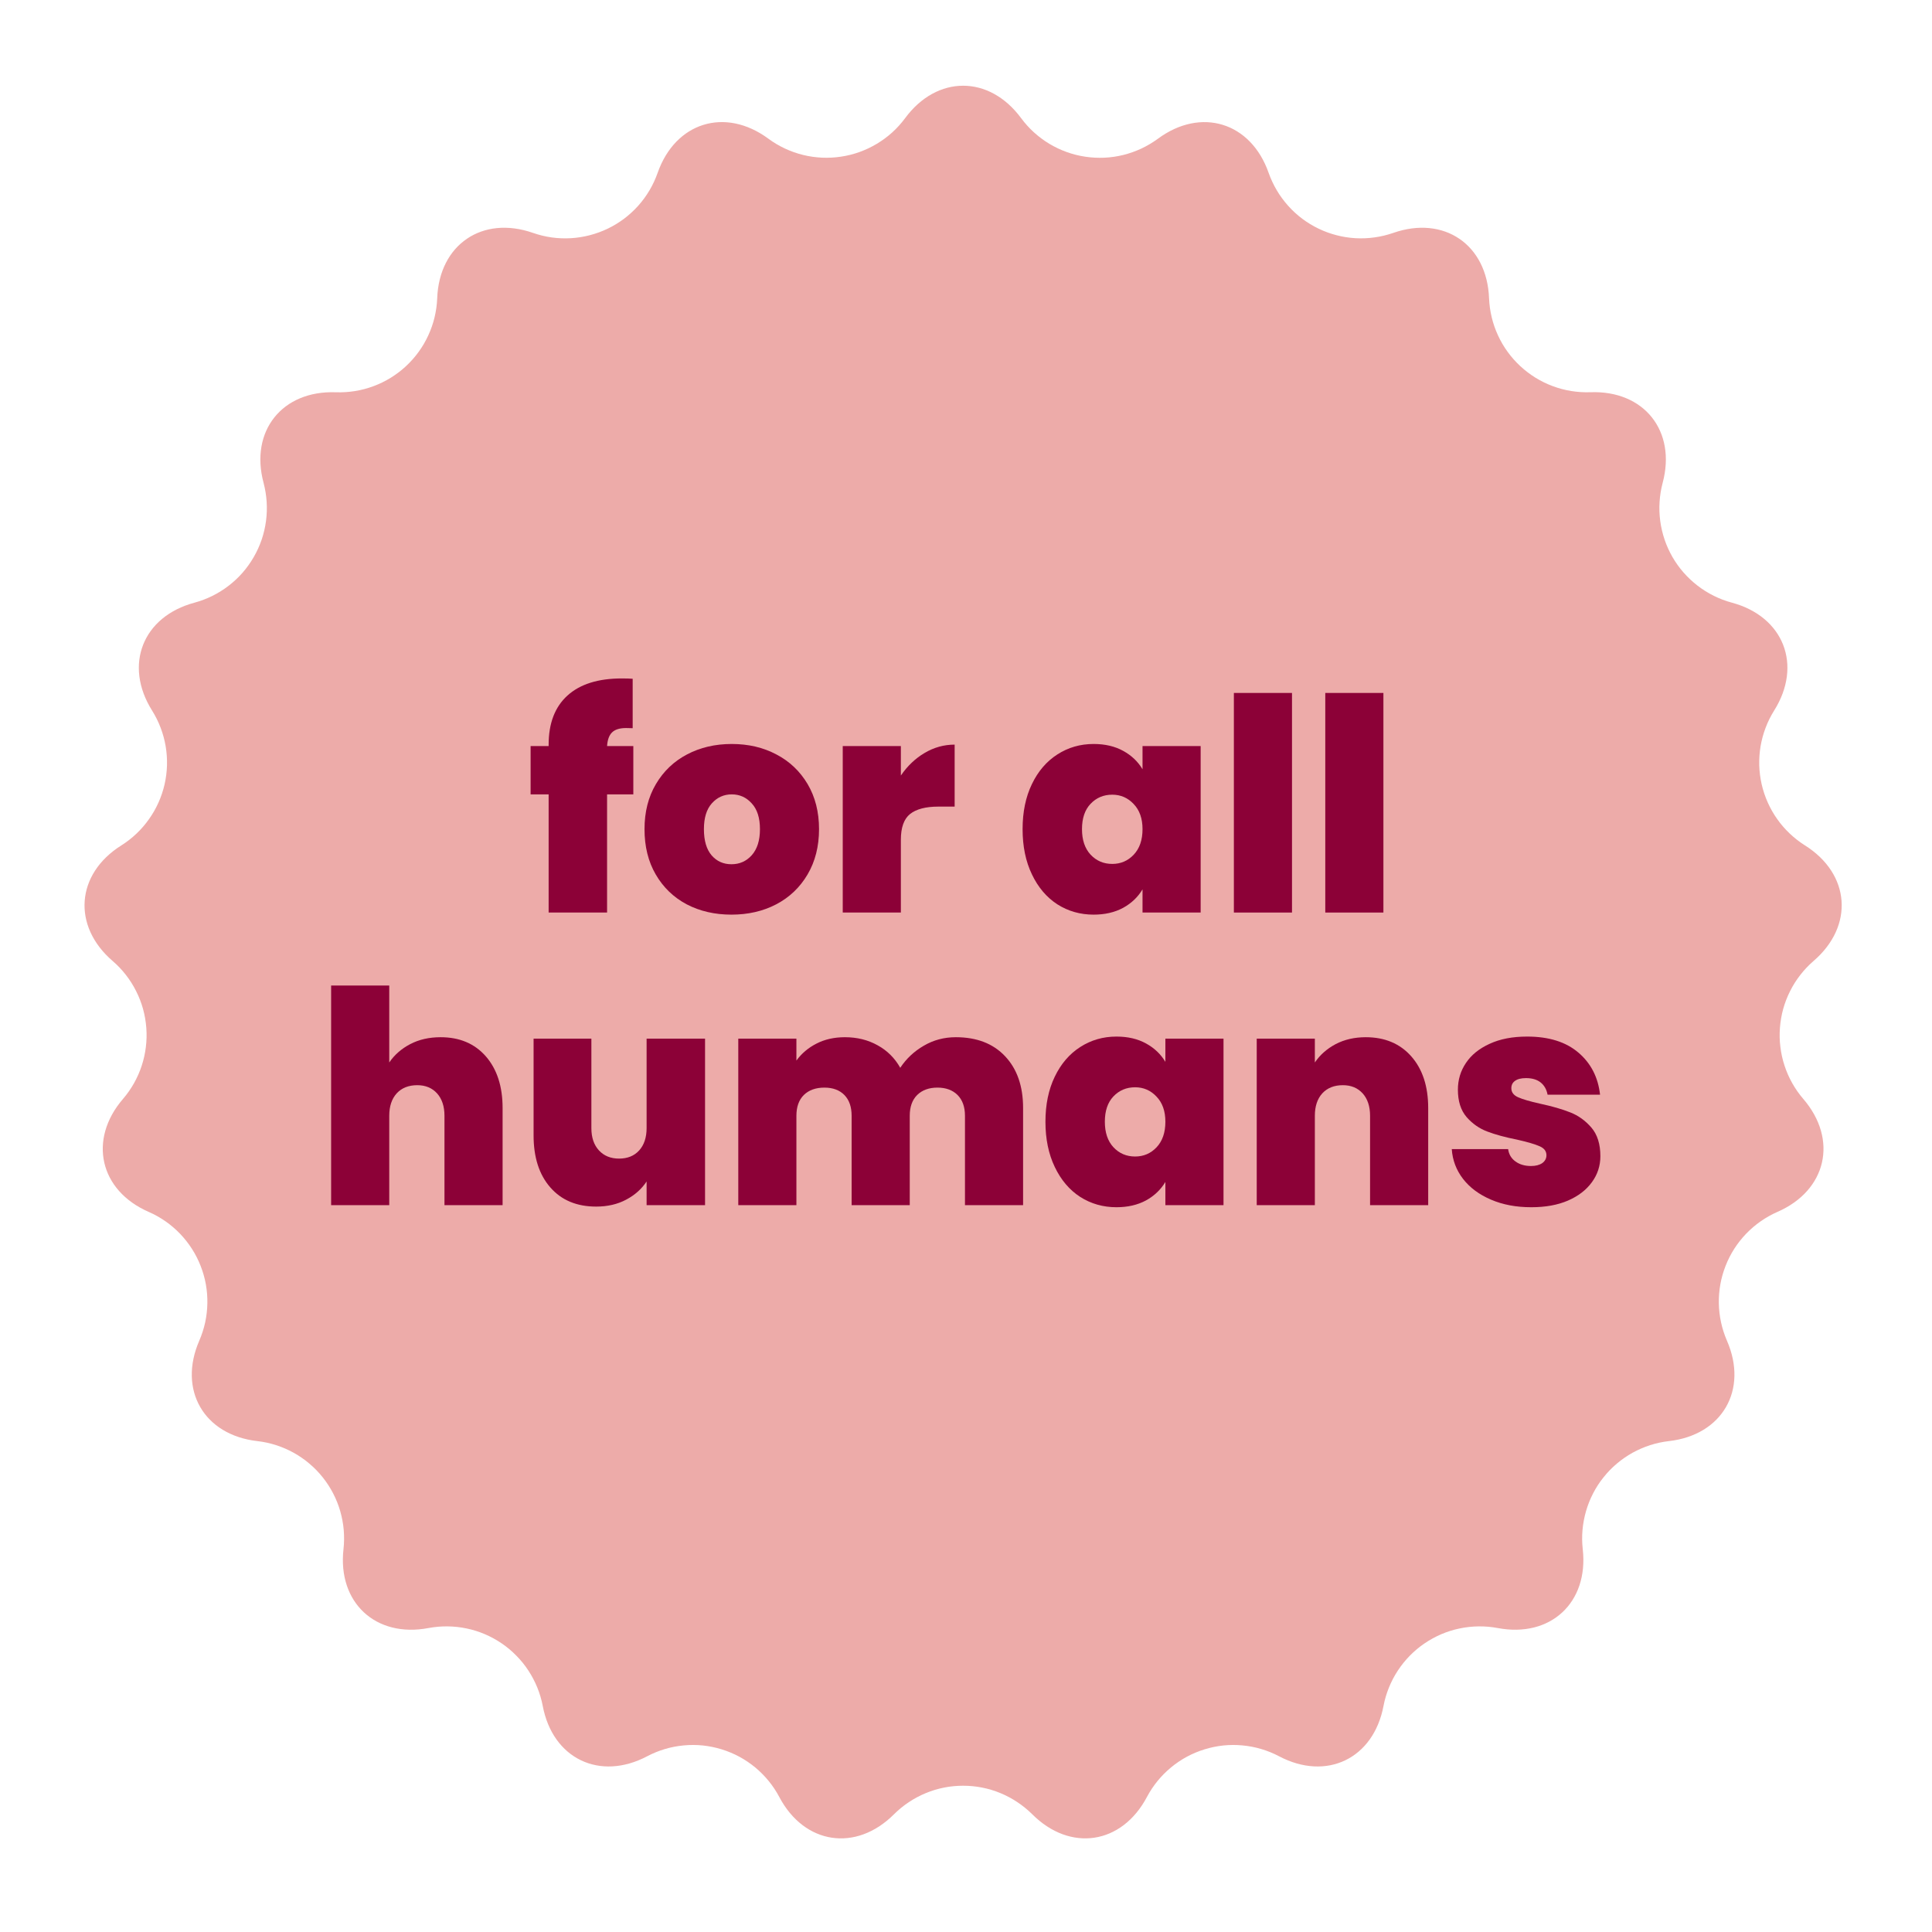 <svg xmlns="http://www.w3.org/2000/svg" xmlns:xlink="http://www.w3.org/1999/xlink" width="250" zoomAndPan="magnify" viewBox="0 0 187.5 187.5" height="250" preserveAspectRatio="xMidYMid meet" version="1.0"><defs><g/><clipPath id="f03956df99"><rect x="0" width="129" y="0" height="70"/></clipPath></defs><path fill="#edaba9" d="M 87.84 11.469 C 90.938 7.27 96.004 7.27 99.102 11.469 C 99.473 11.969 99.887 12.43 100.348 12.848 C 100.809 13.266 101.309 13.637 101.84 13.957 C 102.375 14.277 102.934 14.543 103.52 14.754 C 104.105 14.965 104.707 15.117 105.32 15.207 C 105.938 15.301 106.555 15.332 107.176 15.305 C 107.801 15.277 108.414 15.188 109.016 15.039 C 109.621 14.887 110.207 14.68 110.77 14.418 C 111.332 14.152 111.867 13.836 112.367 13.469 C 116.562 10.367 121.406 11.863 123.125 16.789 C 123.332 17.375 123.598 17.934 123.914 18.473 C 124.23 19.008 124.598 19.504 125.012 19.969 C 125.426 20.434 125.883 20.852 126.379 21.227 C 126.879 21.598 127.406 21.922 127.969 22.191 C 128.527 22.461 129.109 22.672 129.711 22.828 C 130.312 22.984 130.926 23.082 131.547 23.117 C 132.168 23.152 132.785 23.125 133.402 23.039 C 134.02 22.953 134.621 22.809 135.211 22.605 C 140.133 20.883 144.32 23.734 144.512 28.953 C 144.539 29.574 144.625 30.188 144.77 30.793 C 144.914 31.398 145.117 31.98 145.379 32.547 C 145.637 33.109 145.949 33.645 146.316 34.148 C 146.68 34.648 147.09 35.113 147.547 35.535 C 148.004 35.957 148.496 36.332 149.023 36.66 C 149.555 36.984 150.109 37.258 150.691 37.473 C 151.273 37.691 151.871 37.848 152.488 37.949 C 153.102 38.047 153.719 38.086 154.34 38.066 C 159.551 37.867 162.711 41.828 161.359 46.867 C 161.199 47.469 161.102 48.082 161.062 48.703 C 161.02 49.324 161.043 49.941 161.125 50.559 C 161.207 51.176 161.348 51.777 161.547 52.367 C 161.746 52.957 162.004 53.52 162.312 54.059 C 162.625 54.598 162.984 55.102 163.395 55.57 C 163.805 56.035 164.258 56.461 164.75 56.84 C 165.242 57.219 165.766 57.547 166.324 57.824 C 166.883 58.102 167.461 58.32 168.062 58.484 C 173.102 59.832 174.953 64.547 172.176 68.965 C 171.848 69.492 171.57 70.047 171.352 70.629 C 171.129 71.211 170.969 71.809 170.863 72.422 C 170.762 73.035 170.719 73.652 170.734 74.273 C 170.754 74.895 170.832 75.512 170.969 76.117 C 171.109 76.723 171.305 77.312 171.559 77.879 C 171.812 78.445 172.117 78.984 172.477 79.492 C 172.836 80 173.242 80.469 173.695 80.898 C 174.145 81.324 174.633 81.707 175.16 82.039 C 179.578 84.812 179.957 89.863 176 93.266 C 175.531 93.672 175.105 94.121 174.723 94.613 C 174.34 95.105 174.008 95.625 173.73 96.184 C 173.449 96.738 173.227 97.316 173.059 97.914 C 172.895 98.516 172.789 99.125 172.742 99.746 C 172.695 100.367 172.707 100.984 172.785 101.602 C 172.859 102.223 172.992 102.824 173.188 103.418 C 173.379 104.008 173.629 104.574 173.934 105.117 C 174.238 105.66 174.594 106.168 175 106.641 C 178.41 110.594 177.277 115.531 172.492 117.617 C 171.922 117.867 171.383 118.172 170.875 118.527 C 170.363 118.883 169.895 119.285 169.461 119.734 C 169.031 120.184 168.648 120.668 168.312 121.191 C 167.977 121.715 167.695 122.27 167.469 122.848 C 167.242 123.426 167.07 124.023 166.961 124.633 C 166.852 125.246 166.801 125.863 166.812 126.484 C 166.824 127.109 166.895 127.723 167.027 128.332 C 167.156 128.938 167.348 129.527 167.594 130.102 C 169.684 134.883 167.148 139.27 161.965 139.859 C 161.348 139.93 160.742 140.059 160.148 140.25 C 159.555 140.441 158.988 140.688 158.441 140.988 C 157.898 141.289 157.391 141.641 156.914 142.043 C 156.438 142.445 156.008 142.887 155.621 143.375 C 155.23 143.859 154.895 144.379 154.609 144.934 C 154.324 145.484 154.094 146.062 153.922 146.66 C 153.75 147.258 153.637 147.863 153.582 148.484 C 153.527 149.105 153.535 149.723 153.605 150.344 C 154.191 155.527 150.477 158.973 145.348 158 C 144.738 157.887 144.121 157.832 143.5 157.84 C 142.875 157.848 142.262 157.914 141.652 158.043 C 141.043 158.168 140.453 158.355 139.879 158.598 C 139.309 158.844 138.766 159.141 138.25 159.492 C 137.734 159.84 137.262 160.238 136.824 160.684 C 136.391 161.125 136 161.609 135.66 162.129 C 135.316 162.648 135.031 163.199 134.797 163.773 C 134.562 164.352 134.387 164.945 134.27 165.555 C 133.301 170.68 128.734 172.879 124.125 170.441 C 123.574 170.152 123 169.918 122.402 169.742 C 121.805 169.562 121.199 169.449 120.578 169.391 C 119.957 169.332 119.34 169.336 118.723 169.398 C 118.102 169.465 117.496 169.59 116.902 169.773 C 116.305 169.957 115.734 170.195 115.188 170.488 C 114.641 170.785 114.125 171.133 113.648 171.527 C 113.168 171.926 112.73 172.363 112.336 172.848 C 111.945 173.328 111.602 173.844 111.309 174.395 C 108.871 179.008 103.863 179.762 100.176 176.07 C 99.734 175.633 99.254 175.242 98.734 174.898 C 98.219 174.551 97.672 174.262 97.098 174.023 C 96.52 173.785 95.93 173.605 95.316 173.484 C 94.707 173.363 94.09 173.305 93.469 173.305 C 92.848 173.305 92.23 173.363 91.621 173.484 C 91.012 173.605 90.418 173.785 89.844 174.023 C 89.266 174.262 88.723 174.551 88.203 174.898 C 87.684 175.242 87.207 175.633 86.766 176.07 C 83.078 179.762 78.066 179.012 75.629 174.395 C 75.336 173.844 74.996 173.328 74.602 172.848 C 74.207 172.363 73.773 171.926 73.293 171.527 C 72.812 171.133 72.301 170.785 71.75 170.488 C 71.203 170.195 70.633 169.957 70.039 169.773 C 69.445 169.59 68.836 169.465 68.219 169.398 C 67.598 169.336 66.98 169.332 66.359 169.391 C 65.742 169.449 65.133 169.562 64.535 169.742 C 63.941 169.918 63.367 170.152 62.816 170.441 C 58.203 172.879 53.637 170.676 52.672 165.555 C 52.555 164.945 52.379 164.352 52.145 163.773 C 51.91 163.199 51.621 162.648 51.281 162.129 C 50.941 161.609 50.551 161.125 50.113 160.684 C 49.68 160.238 49.203 159.84 48.691 159.492 C 48.176 159.141 47.633 158.844 47.059 158.598 C 46.488 158.355 45.898 158.168 45.289 158.043 C 44.68 157.914 44.062 157.848 43.441 157.84 C 42.82 157.832 42.203 157.887 41.59 158 C 36.465 158.973 32.75 155.531 33.336 150.344 C 33.406 149.723 33.41 149.105 33.359 148.484 C 33.305 147.863 33.191 147.258 33.02 146.66 C 32.848 146.062 32.617 145.484 32.332 144.934 C 32.043 144.379 31.707 143.859 31.32 143.375 C 30.934 142.887 30.5 142.445 30.023 142.043 C 29.551 141.641 29.039 141.289 28.496 140.988 C 27.953 140.684 27.383 140.441 26.789 140.25 C 26.199 140.059 25.594 139.93 24.977 139.859 C 19.789 139.27 17.258 134.887 19.344 130.102 C 19.59 129.527 19.781 128.941 19.914 128.332 C 20.043 127.723 20.113 127.109 20.125 126.488 C 20.137 125.867 20.086 125.25 19.977 124.637 C 19.867 124.023 19.695 123.43 19.469 122.852 C 19.242 122.27 18.961 121.719 18.625 121.195 C 18.289 120.672 17.906 120.188 17.477 119.738 C 17.047 119.289 16.574 118.887 16.066 118.531 C 15.555 118.176 15.016 117.871 14.445 117.621 C 9.664 115.543 8.535 110.598 11.941 106.645 C 12.348 106.172 12.699 105.664 13.008 105.121 C 13.312 104.578 13.562 104.012 13.754 103.422 C 13.949 102.828 14.082 102.227 14.156 101.609 C 14.234 100.988 14.246 100.371 14.199 99.75 C 14.152 99.129 14.047 98.52 13.883 97.922 C 13.715 97.32 13.492 96.742 13.211 96.188 C 12.934 95.633 12.602 95.109 12.219 94.617 C 11.836 94.125 11.41 93.676 10.938 93.27 C 6.984 89.871 7.363 84.816 11.781 82.043 C 12.305 81.711 12.797 81.332 13.246 80.902 C 13.699 80.473 14.102 80.004 14.461 79.496 C 14.82 78.988 15.129 78.453 15.383 77.883 C 15.637 77.316 15.832 76.727 15.973 76.121 C 16.109 75.516 16.188 74.902 16.207 74.277 C 16.223 73.656 16.18 73.039 16.078 72.426 C 15.973 71.812 15.812 71.215 15.59 70.633 C 15.371 70.051 15.094 69.496 14.766 68.969 C 11.988 64.551 13.84 59.836 18.879 58.488 C 19.48 58.324 20.059 58.105 20.617 57.828 C 21.172 57.551 21.699 57.223 22.191 56.844 C 22.684 56.465 23.137 56.043 23.547 55.574 C 23.953 55.105 24.316 54.602 24.625 54.062 C 24.938 53.523 25.191 52.961 25.395 52.371 C 25.594 51.781 25.734 51.18 25.816 50.562 C 25.898 49.945 25.918 49.328 25.879 48.707 C 25.84 48.086 25.738 47.473 25.582 46.871 C 24.227 41.832 27.387 37.875 32.602 38.07 C 33.223 38.09 33.84 38.051 34.453 37.953 C 35.07 37.852 35.668 37.695 36.25 37.477 C 36.832 37.262 37.391 36.988 37.918 36.664 C 38.449 36.336 38.941 35.961 39.398 35.539 C 39.855 35.113 40.266 34.652 40.629 34.148 C 40.996 33.645 41.309 33.109 41.566 32.543 C 41.828 31.98 42.031 31.395 42.176 30.789 C 42.32 30.184 42.406 29.57 42.43 28.949 C 42.625 23.734 46.812 20.883 51.734 22.605 C 52.324 22.809 52.926 22.957 53.539 23.043 C 54.156 23.129 54.777 23.152 55.398 23.117 C 56.02 23.082 56.633 22.984 57.234 22.828 C 57.836 22.672 58.418 22.461 58.98 22.191 C 59.539 21.922 60.07 21.598 60.566 21.227 C 61.062 20.852 61.52 20.434 61.938 19.969 C 62.352 19.504 62.719 19.004 63.035 18.469 C 63.352 17.934 63.613 17.371 63.82 16.785 C 65.543 11.859 70.383 10.367 74.578 13.465 C 75.082 13.836 75.613 14.152 76.176 14.414 C 76.742 14.68 77.324 14.883 77.93 15.035 C 78.531 15.184 79.145 15.27 79.766 15.301 C 80.387 15.328 81.008 15.297 81.621 15.203 C 82.238 15.113 82.836 14.961 83.422 14.75 C 84.008 14.539 84.566 14.273 85.102 13.953 C 85.633 13.633 86.133 13.266 86.594 12.848 C 87.055 12.43 87.469 11.969 87.84 11.469 Z M 87.84 11.469 " fill-opacity="1" fill-rule="nonzero"/><g transform="matrix(1, 0, 0, 1, 29, 58)"><g clip-path="url(#f03956df99)"><g fill="#8c0137" fill-opacity="1"><g transform="translate(22.12, 30.562)"><g><path d="M 10.344 -11.469 L 7.797 -11.469 L 7.797 0 L 2.125 0 L 2.125 -11.469 L 0.375 -11.469 L 0.375 -16.156 L 2.125 -16.156 L 2.125 -16.297 C 2.125 -18.367 2.734 -19.957 3.953 -21.062 C 5.172 -22.164 6.926 -22.719 9.219 -22.719 C 9.676 -22.719 10.031 -22.707 10.281 -22.688 L 10.281 -17.891 C 10.125 -17.898 9.91 -17.906 9.641 -17.906 C 9.023 -17.906 8.57 -17.766 8.281 -17.484 C 8 -17.211 7.836 -16.77 7.797 -16.156 L 10.344 -16.156 Z M 10.344 -11.469 "/></g></g></g><g fill="#8c0137" fill-opacity="1"><g transform="translate(32.862, 30.562)"><g><path d="M 9.125 0.203 C 7.508 0.203 6.062 -0.129 4.781 -0.797 C 3.508 -1.473 2.508 -2.438 1.781 -3.688 C 1.051 -4.938 0.688 -6.406 0.688 -8.094 C 0.688 -9.758 1.055 -11.219 1.797 -12.469 C 2.535 -13.719 3.539 -14.676 4.812 -15.344 C 6.094 -16.02 7.539 -16.359 9.156 -16.359 C 10.77 -16.359 12.211 -16.02 13.484 -15.344 C 14.766 -14.676 15.773 -13.719 16.516 -12.469 C 17.254 -11.219 17.625 -9.758 17.625 -8.094 C 17.625 -6.426 17.254 -4.961 16.516 -3.703 C 15.773 -2.441 14.758 -1.473 13.469 -0.797 C 12.188 -0.129 10.738 0.203 9.125 0.203 Z M 9.125 -4.688 C 9.914 -4.688 10.57 -4.977 11.094 -5.562 C 11.625 -6.156 11.891 -7 11.891 -8.094 C 11.891 -9.188 11.625 -10.02 11.094 -10.594 C 10.57 -11.176 9.926 -11.469 9.156 -11.469 C 8.383 -11.469 7.738 -11.176 7.219 -10.594 C 6.707 -10.02 6.453 -9.188 6.453 -8.094 C 6.453 -6.977 6.703 -6.129 7.203 -5.547 C 7.703 -4.973 8.344 -4.688 9.125 -4.688 Z M 9.125 -4.688 "/></g></g></g><g fill="#8c0137" fill-opacity="1"><g transform="translate(51.179, 30.562)"><g><path d="M 7.25 -13.297 C 7.883 -14.223 8.648 -14.953 9.547 -15.484 C 10.453 -16.023 11.426 -16.297 12.469 -16.297 L 12.469 -10.281 L 10.891 -10.281 C 9.66 -10.281 8.742 -10.039 8.141 -9.562 C 7.547 -9.082 7.25 -8.25 7.25 -7.062 L 7.25 0 L 1.609 0 L 1.609 -16.156 L 7.25 -16.156 Z M 7.25 -13.297 "/></g></g></g><g fill="#8c0137" fill-opacity="1"><g transform="translate(64.053, 30.562)"><g/></g></g><g fill="#8c0137" fill-opacity="1"><g transform="translate(69.554, 30.562)"><g><path d="M 0.688 -8.094 C 0.688 -9.758 0.988 -11.219 1.594 -12.469 C 2.195 -13.719 3.02 -14.676 4.062 -15.344 C 5.113 -16.02 6.285 -16.359 7.578 -16.359 C 8.691 -16.359 9.648 -16.133 10.453 -15.688 C 11.254 -15.25 11.879 -14.656 12.328 -13.906 L 12.328 -16.156 L 17.969 -16.156 L 17.969 0 L 12.328 0 L 12.328 -2.25 C 11.879 -1.5 11.25 -0.898 10.438 -0.453 C 9.625 -0.016 8.672 0.203 7.578 0.203 C 6.285 0.203 5.113 -0.129 4.062 -0.797 C 3.02 -1.473 2.195 -2.441 1.594 -3.703 C 0.988 -4.961 0.688 -6.426 0.688 -8.094 Z M 12.328 -8.094 C 12.328 -9.125 12.039 -9.938 11.469 -10.531 C 10.906 -11.133 10.211 -11.438 9.391 -11.438 C 8.547 -11.438 7.844 -11.141 7.281 -10.547 C 6.727 -9.961 6.453 -9.145 6.453 -8.094 C 6.453 -7.051 6.727 -6.227 7.281 -5.625 C 7.844 -5.02 8.547 -4.719 9.391 -4.719 C 10.211 -4.719 10.906 -5.016 11.469 -5.609 C 12.039 -6.211 12.328 -7.039 12.328 -8.094 Z M 12.328 -8.094 "/></g></g></g><g fill="#8c0137" fill-opacity="1"><g transform="translate(89.138, 30.562)"><g><path d="M 7.25 -21.312 L 7.25 0 L 1.609 0 L 1.609 -21.312 Z M 7.25 -21.312 "/></g></g></g><g fill="#8c0137" fill-opacity="1"><g transform="translate(98.009, 30.562)"><g><path d="M 7.25 -21.312 L 7.25 0 L 1.609 0 L 1.609 -21.312 Z M 7.25 -21.312 "/></g></g></g><g fill="#8c0137" fill-opacity="1"><g transform="translate(1.527, 58.958)"><g><path d="M 12.234 -16.297 C 14.078 -16.297 15.539 -15.676 16.625 -14.438 C 17.707 -13.195 18.25 -11.523 18.25 -9.422 L 18.25 0 L 12.609 0 L 12.609 -8.672 C 12.609 -9.586 12.367 -10.312 11.891 -10.844 C 11.41 -11.375 10.77 -11.641 9.969 -11.641 C 9.125 -11.641 8.457 -11.375 7.969 -10.844 C 7.488 -10.312 7.25 -9.586 7.25 -8.672 L 7.25 0 L 1.609 0 L 1.609 -21.312 L 7.25 -21.312 L 7.25 -13.844 C 7.75 -14.582 8.426 -15.176 9.281 -15.625 C 10.133 -16.07 11.117 -16.297 12.234 -16.297 Z M 12.234 -16.297 "/></g></g></g><g fill="#8c0137" fill-opacity="1"><g transform="translate(21.284, 58.958)"><g><path d="M 18.141 -16.156 L 18.141 0 L 12.469 0 L 12.469 -2.297 C 11.988 -1.566 11.328 -0.977 10.484 -0.531 C 9.641 -0.082 8.672 0.141 7.578 0.141 C 5.691 0.141 4.207 -0.477 3.125 -1.719 C 2.039 -2.957 1.5 -4.641 1.5 -6.766 L 1.5 -16.156 L 7.109 -16.156 L 7.109 -7.484 C 7.109 -6.566 7.352 -5.844 7.844 -5.312 C 8.332 -4.781 8.984 -4.516 9.797 -4.516 C 10.617 -4.516 11.27 -4.781 11.75 -5.312 C 12.227 -5.844 12.469 -6.566 12.469 -7.484 L 12.469 -16.156 Z M 18.141 -16.156 "/></g></g></g><g fill="#8c0137" fill-opacity="1"><g transform="translate(41.041, 58.958)"><g><path d="M 22.719 -16.297 C 24.75 -16.297 26.344 -15.68 27.5 -14.453 C 28.664 -13.223 29.25 -11.547 29.25 -9.422 L 29.25 0 L 23.609 0 L 23.609 -8.672 C 23.609 -9.535 23.367 -10.207 22.891 -10.688 C 22.41 -11.164 21.758 -11.406 20.938 -11.406 C 20.113 -11.406 19.457 -11.164 18.969 -10.688 C 18.488 -10.207 18.25 -9.535 18.25 -8.672 L 18.25 0 L 12.609 0 L 12.609 -8.672 C 12.609 -9.535 12.375 -10.207 11.906 -10.688 C 11.438 -11.164 10.789 -11.406 9.969 -11.406 C 9.125 -11.406 8.457 -11.164 7.969 -10.688 C 7.488 -10.207 7.25 -9.535 7.25 -8.672 L 7.25 0 L 1.609 0 L 1.609 -16.156 L 7.25 -16.156 L 7.25 -14.031 C 7.75 -14.719 8.395 -15.266 9.188 -15.672 C 9.988 -16.086 10.91 -16.297 11.953 -16.297 C 13.141 -16.297 14.195 -16.035 15.125 -15.516 C 16.062 -15.004 16.797 -14.273 17.328 -13.328 C 17.91 -14.211 18.672 -14.926 19.609 -15.469 C 20.547 -16.02 21.582 -16.297 22.719 -16.297 Z M 22.719 -16.297 "/></g></g></g><g fill="#8c0137" fill-opacity="1"><g transform="translate(71.772, 58.958)"><g><path d="M 0.688 -8.094 C 0.688 -9.758 0.988 -11.219 1.594 -12.469 C 2.195 -13.719 3.02 -14.676 4.062 -15.344 C 5.113 -16.02 6.285 -16.359 7.578 -16.359 C 8.691 -16.359 9.648 -16.133 10.453 -15.688 C 11.254 -15.25 11.879 -14.656 12.328 -13.906 L 12.328 -16.156 L 17.969 -16.156 L 17.969 0 L 12.328 0 L 12.328 -2.25 C 11.879 -1.5 11.25 -0.898 10.438 -0.453 C 9.625 -0.016 8.672 0.203 7.578 0.203 C 6.285 0.203 5.113 -0.129 4.062 -0.797 C 3.02 -1.473 2.195 -2.441 1.594 -3.703 C 0.988 -4.961 0.688 -6.426 0.688 -8.094 Z M 12.328 -8.094 C 12.328 -9.125 12.039 -9.938 11.469 -10.531 C 10.906 -11.133 10.211 -11.438 9.391 -11.438 C 8.547 -11.438 7.844 -11.141 7.281 -10.547 C 6.727 -9.961 6.453 -9.145 6.453 -8.094 C 6.453 -7.051 6.727 -6.227 7.281 -5.625 C 7.844 -5.02 8.547 -4.719 9.391 -4.719 C 10.211 -4.719 10.906 -5.016 11.469 -5.609 C 12.039 -6.211 12.328 -7.039 12.328 -8.094 Z M 12.328 -8.094 "/></g></g></g><g fill="#8c0137" fill-opacity="1"><g transform="translate(91.356, 58.958)"><g><path d="M 12.188 -16.297 C 14.039 -16.297 15.516 -15.676 16.609 -14.438 C 17.703 -13.195 18.25 -11.523 18.25 -9.422 L 18.25 0 L 12.609 0 L 12.609 -8.672 C 12.609 -9.586 12.367 -10.312 11.891 -10.844 C 11.41 -11.375 10.77 -11.641 9.969 -11.641 C 9.125 -11.641 8.457 -11.375 7.969 -10.844 C 7.488 -10.312 7.25 -9.586 7.25 -8.672 L 7.25 0 L 1.609 0 L 1.609 -16.156 L 7.25 -16.156 L 7.25 -13.844 C 7.75 -14.582 8.422 -15.176 9.266 -15.625 C 10.117 -16.07 11.094 -16.297 12.188 -16.297 Z M 12.188 -16.297 "/></g></g></g><g fill="#8c0137" fill-opacity="1"><g transform="translate(111.113, 58.958)"><g><path d="M 8.5 0.203 C 7.039 0.203 5.738 -0.039 4.594 -0.531 C 3.445 -1.02 2.539 -1.691 1.875 -2.547 C 1.219 -3.398 0.852 -4.363 0.781 -5.438 L 6.25 -5.438 C 6.32 -4.926 6.562 -4.523 6.969 -4.234 C 7.375 -3.941 7.875 -3.797 8.469 -3.797 C 8.926 -3.797 9.289 -3.891 9.562 -4.078 C 9.832 -4.273 9.969 -4.531 9.969 -4.844 C 9.969 -5.238 9.742 -5.531 9.297 -5.719 C 8.859 -5.914 8.129 -6.129 7.109 -6.359 C 5.961 -6.586 5.004 -6.848 4.234 -7.141 C 3.461 -7.43 2.789 -7.898 2.219 -8.547 C 1.656 -9.203 1.375 -10.086 1.375 -11.203 C 1.375 -12.16 1.633 -13.023 2.156 -13.797 C 2.676 -14.578 3.441 -15.195 4.453 -15.656 C 5.461 -16.125 6.676 -16.359 8.094 -16.359 C 10.207 -16.359 11.867 -15.836 13.078 -14.797 C 14.285 -13.766 14.984 -12.406 15.172 -10.719 L 10.078 -10.719 C 9.984 -11.227 9.758 -11.625 9.406 -11.906 C 9.051 -12.188 8.578 -12.328 7.984 -12.328 C 7.516 -12.328 7.16 -12.238 6.922 -12.062 C 6.68 -11.895 6.562 -11.656 6.562 -11.344 C 6.562 -10.957 6.781 -10.664 7.219 -10.469 C 7.664 -10.27 8.379 -10.062 9.359 -9.844 C 10.523 -9.594 11.5 -9.312 12.281 -9 C 13.062 -8.695 13.742 -8.207 14.328 -7.531 C 14.91 -6.852 15.203 -5.926 15.203 -4.75 C 15.203 -3.812 14.926 -2.969 14.375 -2.219 C 13.832 -1.469 13.055 -0.875 12.047 -0.438 C 11.047 -0.008 9.863 0.203 8.5 0.203 Z M 8.5 0.203 "/></g></g></g></g></g></svg>